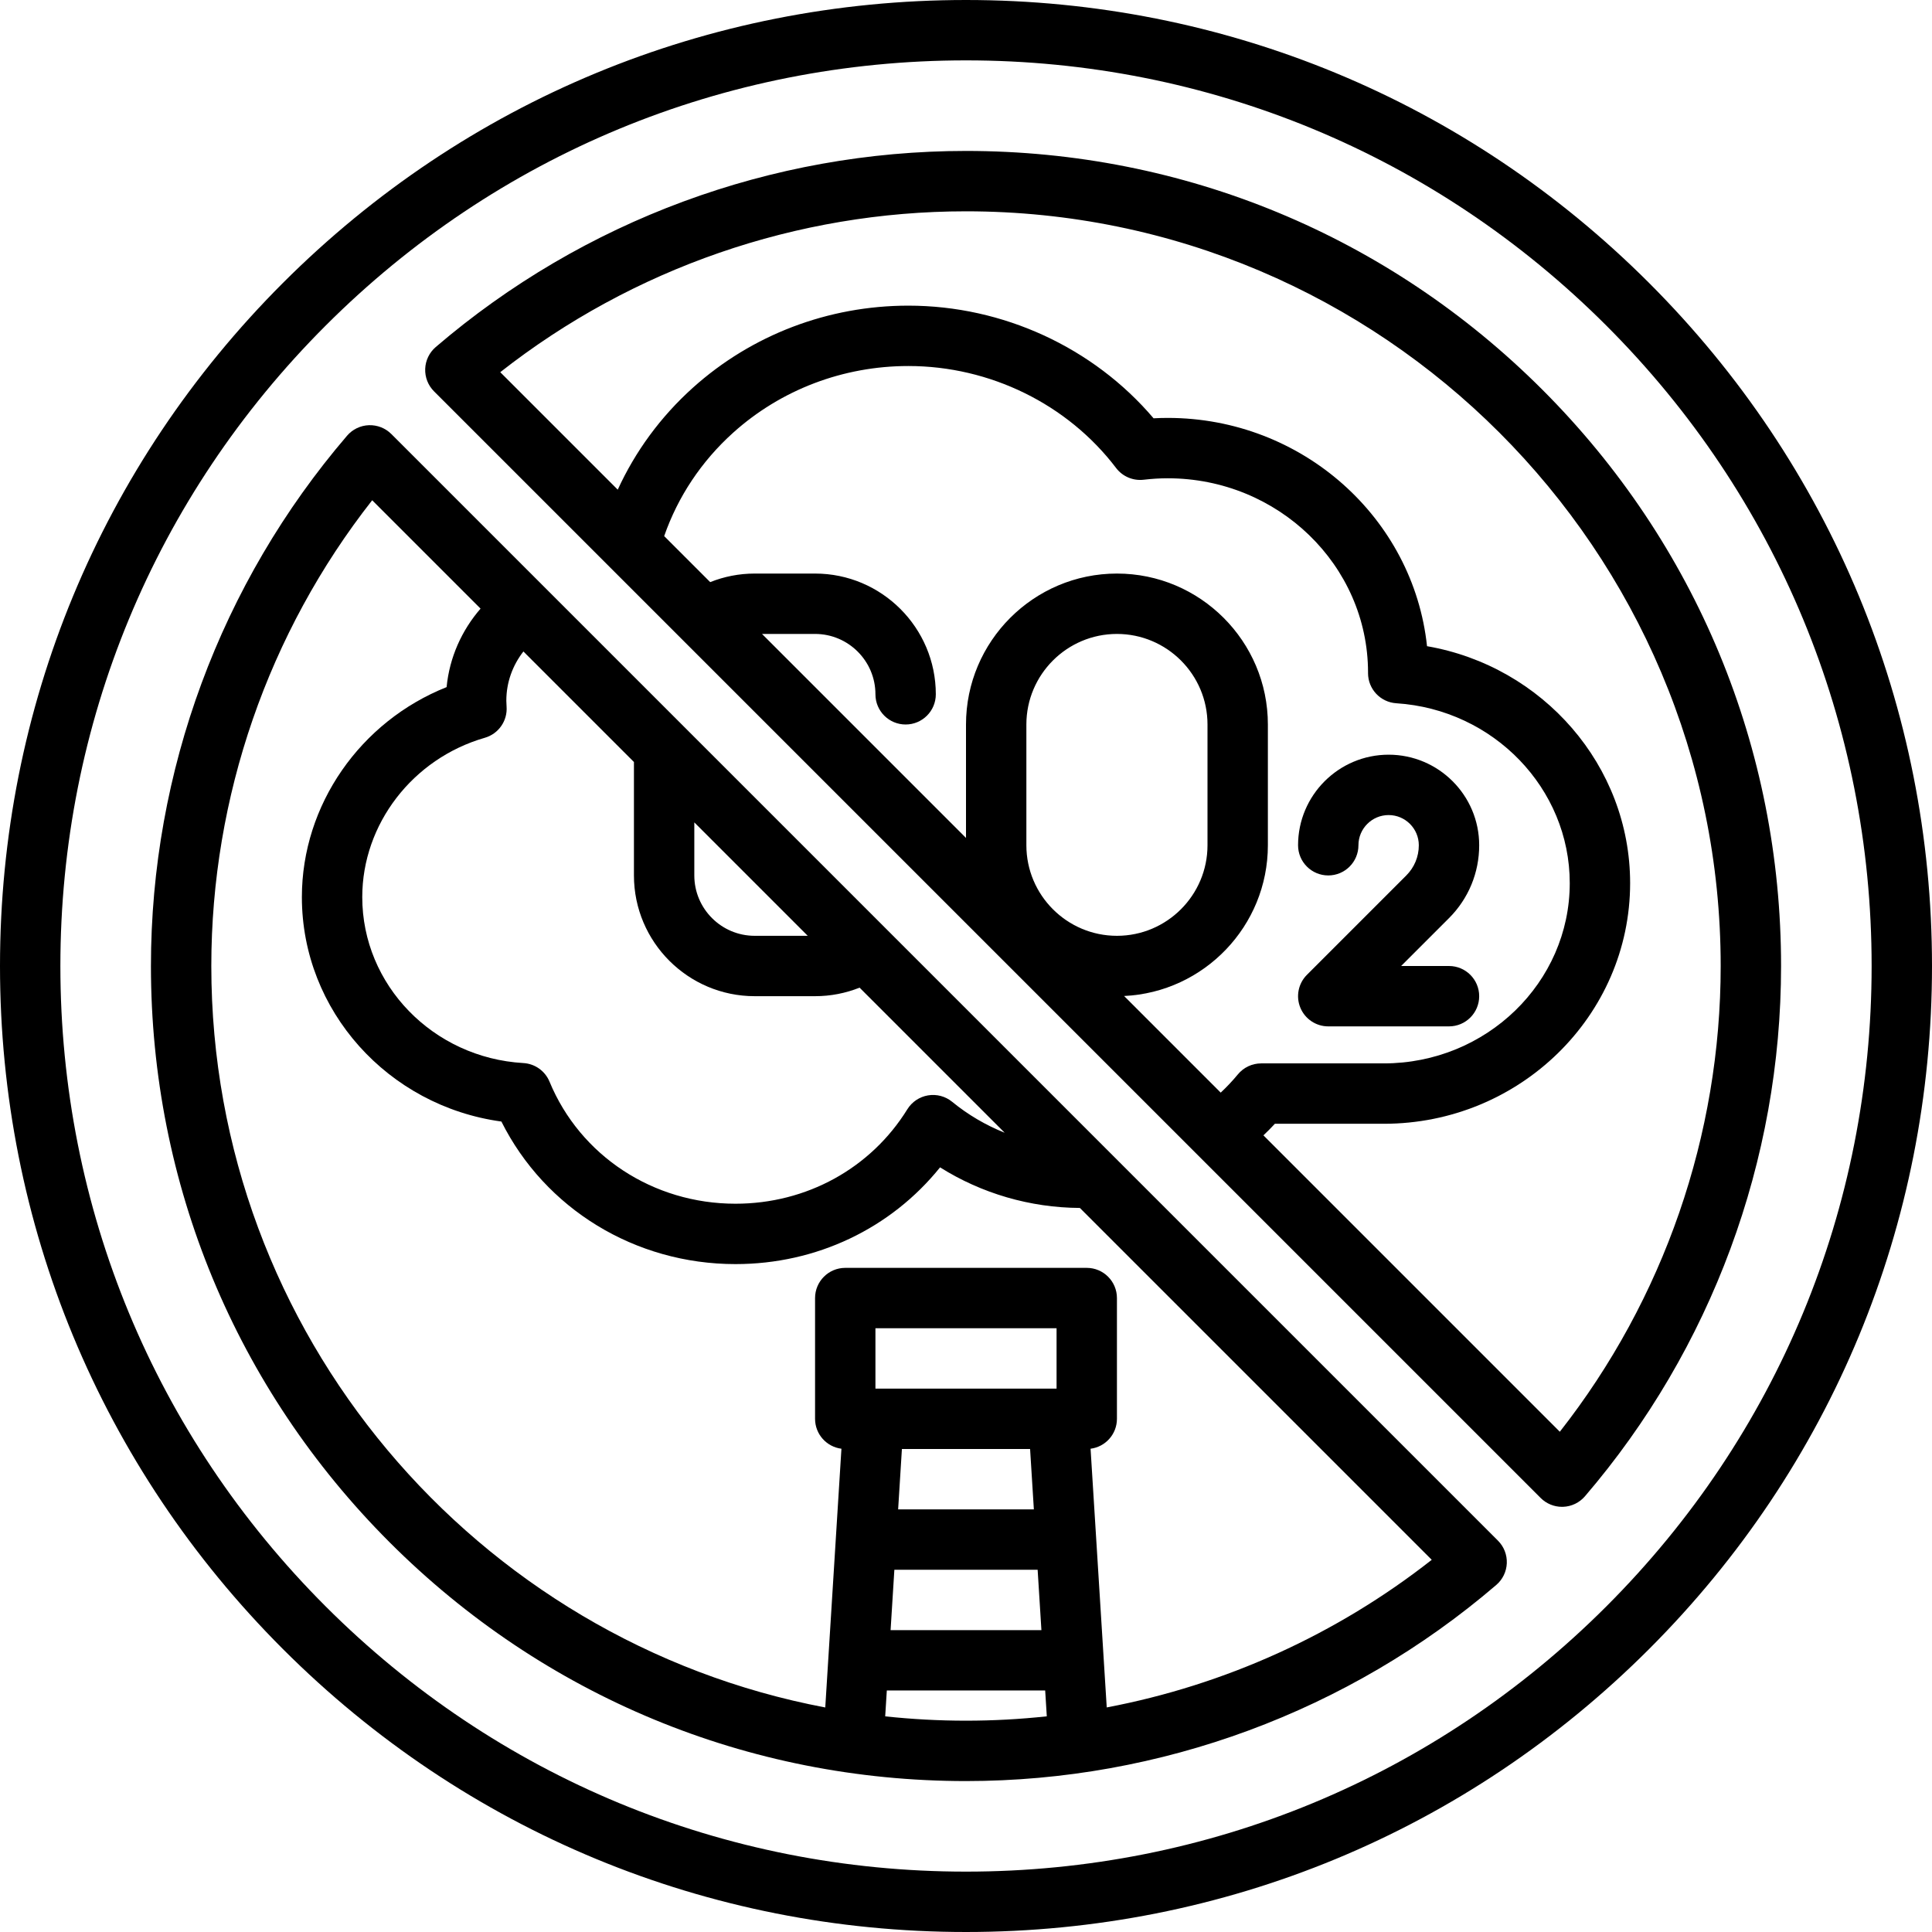 <svg xmlns="http://www.w3.org/2000/svg" width="512" viewBox="0 0 512 512" height="512" id="outline"><g><path d="m344 224c0 4.418 3.582 8 8 8s8-3.582 8-8c0-4.411 3.589-8 8-8s8 3.589 8 8c0 3.022-1.177 5.863-3.313 8l-26.343 26.343c-2.288 2.288-2.973 5.729-1.734 8.718s4.154 4.939 7.39 4.939h32c4.418 0 8-3.582 8-8s-3.582-8-8-8h-12.687l12.687-12.687c5.159-5.159 8-12.018 8-19.313 0-13.234-10.766-24-24-24s-24 10.766-24 24z"></path><path d="m437.02 74.981c-48.353-48.352-112.64-74.981-181.02-74.981s-132.667 26.629-181.02 74.981-74.98 112.639-74.98 181.019 26.628 132.667 74.98 181.02 112.64 74.98 181.02 74.98 132.667-26.628 181.02-74.98 74.98-112.64 74.98-181.02-26.628-132.667-74.98-181.019zm-11.314 350.725c-45.33 45.33-105.6 70.294-169.706 70.294s-124.376-24.964-169.706-70.294-70.294-105.6-70.294-169.706 24.964-124.375 70.294-169.706 105.6-70.294 169.706-70.294 124.375 24.964 169.706 70.294 70.294 105.6 70.294 169.706-24.964 124.376-70.294 169.706z"></path><path d="m103.705 115.019c-1.575-1.576-3.737-2.416-5.963-2.337-2.227.085-4.316 1.095-5.767 2.787-33.517 39.084-51.975 88.992-51.975 140.531 0 57.696 22.468 111.938 63.265 152.735s95.039 63.265 152.735 63.265c51.539 0 101.447-18.458 140.532-51.975 1.691-1.45 2.701-3.54 2.787-5.767s-.762-4.388-2.337-5.963zm30.543 72.225c-.045-.613-.066-1.108-.066-1.556 0-4.891 1.69-9.402 4.526-13.038l29.292 29.292v30.058c0 17.645 14.355 32 32 32h16c4.166 0 8.145-.806 11.797-2.261l38.453 38.453c-5.015-2.011-9.721-4.762-13.922-8.203-1.783-1.46-4.109-2.08-6.384-1.702-2.274.379-4.274 1.72-5.487 3.68-9.705 15.675-26.731 25.033-45.548 25.033-21.812 0-41.156-12.697-49.282-32.347-1.173-2.836-3.866-4.752-6.93-4.93-23.942-1.387-42.697-20.702-42.697-43.973 0-19.354 13.358-36.72 32.484-42.231 3.637-1.048 6.042-4.501 5.764-8.275zm49.752 30.698 30.058 30.058h-14.058c-8.822 0-16-7.178-16-16zm88.984 166.058 1 16h-35.969l1-16zm-35.968 32h37.969l1 16h-39.969zm42.984-48h-48v-16h48zm-45.413 86.852.428-6.852h41.969l.428 6.845c-7.084.763-14.23 1.155-21.412 1.155-7.234 0-14.376-.396-21.413-1.148zm58.709-2.363-4.285-68.56c3.94-.498 6.989-3.854 6.989-7.929v-32c0-4.418-3.582-8-8-8h-64c-4.418 0-8 3.582-8 8v32c0 4.075 3.049 7.431 6.989 7.929l-4.286 68.569c-92.516-17.523-162.703-98.962-162.703-196.498 0-44.829 15.08-88.322 42.631-123.427l28.72 28.72c-4.967 5.726-8.232 12.908-8.997 20.8-22.853 9.094-38.354 31.197-38.354 55.657 0 30.121 22.854 55.372 52.874 59.471 11.562 23.104 35.4 37.779 62.036 37.779 21.477 0 41.184-9.448 54.218-25.64 10.997 6.922 23.869 10.689 37.049 10.759l93.25 93.25c-25.246 19.814-54.831 33.177-86.131 39.12z"></path><path d="m408.735 103.265c-40.797-40.797-95.039-63.265-152.735-63.265-51.539 0-101.448 18.458-140.532 51.976-1.691 1.45-2.701 3.541-2.786 5.767-.085 2.227.762 4.388 2.337 5.963l293.276 293.276c1.503 1.503 3.539 2.343 5.656 2.343.102 0 .205-.002.307-.006 2.227-.085 4.316-1.095 5.767-2.787 33.517-39.084 51.975-88.993 51.975-140.532 0-57.696-22.468-111.938-63.265-152.735zm-38.705 83.105c25.777 1.653 45.97 22.588 45.97 47.661 0 26.347-22.104 47.781-49.273 47.781h-32.508c-2.391 0-4.656 1.069-6.176 2.915-1.417 1.721-2.939 3.327-4.543 4.831l-25.607-25.607c21.18-.991 38.107-18.53 38.107-39.951v-32c0-22.056-17.944-40-40-40s-40 17.944-40 40v30.059l-54.059-54.059h14.059c8.822 0 16 7.178 16 16 0 4.418 3.582 8 8 8s8-3.582 8-8c0-17.645-14.355-32-32-32h-16c-4.166 0-8.141.81-11.789 2.269l-12.197-12.197c3.614-10.384 9.845-19.817 18.302-27.421 12.661-11.382 29.143-17.651 46.411-17.651 21.615 0 42.195 10.104 55.051 27.028 1.711 2.252 4.487 3.432 7.295 3.107 2.227-.259 4.314-.385 6.381-.385 29.24 0 53.036 23.051 53.091 51.403-.002.083-.003.171-.003.234 0 4.219 3.277 7.713 7.488 7.983zm-98.03 37.63v-32c0-13.234 10.766-24 24-24s24 10.766 24 24v32c0 13.234-10.766 24-24 24s-24-10.766-24-24zm141.369 155.427-78.547-78.547c1.038-.99 2.055-2.006 3.034-3.067h28.872c35.992 0 65.273-28.612 65.273-63.781 0-31.123-23.124-57.462-53.824-62.786-3.598-33.941-33.045-60.496-68.722-60.496-1.226 0-2.476.035-3.744.105-15.953-18.772-39.915-29.855-64.984-29.855-21.224 0-41.505 7.726-57.108 21.754-8.547 7.685-15.273 16.886-19.909 27.015l-31.137-31.137c35.105-27.552 78.598-42.632 123.427-42.632 110.28 0 200 89.72 200 200 0 44.829-15.08 88.322-42.631 123.427z"></path></g></svg>